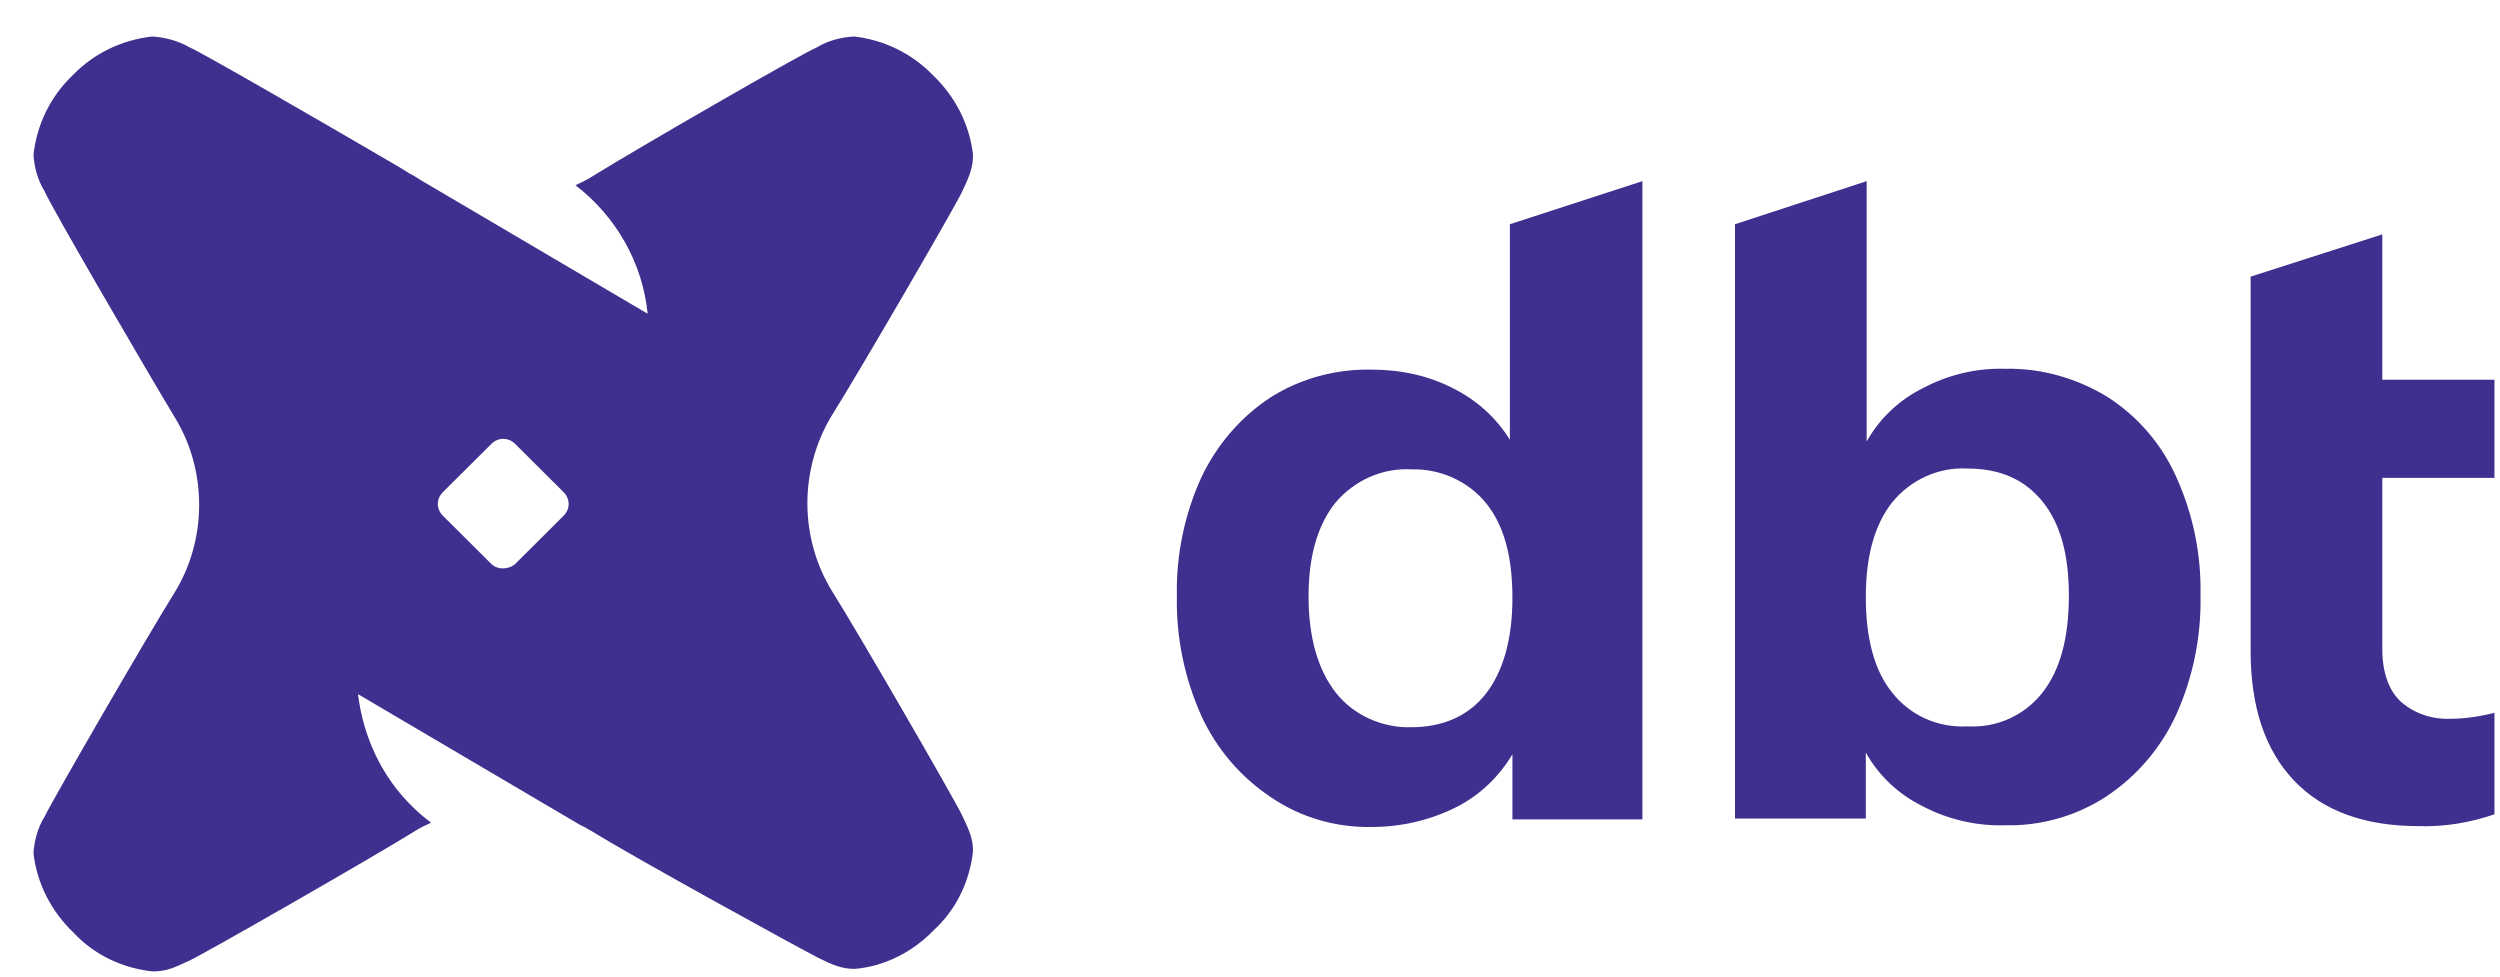 <svg width="64" height="25" viewBox="0 0 64 25" fill="none" xmlns="http://www.w3.org/2000/svg">
<g clip-path="url(#clip0_6645_132099)">
<path d="M42.046 4.637V20.976H38.718V19.309C38.37 19.894 37.87 20.37 37.261 20.673C36.609 20.997 35.87 21.17 35.13 21.17C34.217 21.192 33.303 20.932 32.542 20.413C31.76 19.894 31.151 19.179 30.759 18.335C30.324 17.362 30.107 16.323 30.128 15.262C30.107 14.202 30.324 13.163 30.759 12.211C31.151 11.389 31.76 10.675 32.521 10.177C33.303 9.679 34.217 9.441 35.13 9.463C35.848 9.463 36.566 9.614 37.196 9.939C37.805 10.242 38.305 10.696 38.653 11.259V5.74L42.046 4.637ZM38.044 17.751C38.479 17.188 38.718 16.366 38.718 15.306C38.718 14.245 38.501 13.445 38.044 12.882C37.588 12.319 36.87 11.995 36.131 12.016C35.391 11.973 34.674 12.298 34.195 12.86C33.739 13.423 33.499 14.224 33.499 15.262C33.499 16.323 33.739 17.145 34.195 17.73C34.652 18.314 35.391 18.638 36.131 18.617C36.957 18.617 37.609 18.314 38.044 17.751ZM53.941 10.155C54.724 10.653 55.333 11.367 55.703 12.189C56.137 13.142 56.355 14.18 56.333 15.241C56.355 16.301 56.137 17.362 55.703 18.314C55.311 19.158 54.702 19.872 53.919 20.391C53.158 20.889 52.245 21.149 51.332 21.127C50.592 21.149 49.853 20.976 49.2 20.629C48.592 20.326 48.091 19.85 47.765 19.266V20.954H44.416V5.74L47.787 4.637V11.302C48.113 10.718 48.613 10.242 49.222 9.939C49.875 9.593 50.592 9.419 51.332 9.441C52.245 9.419 53.158 9.679 53.941 10.155ZM52.288 17.73C52.745 17.145 52.963 16.323 52.963 15.241C52.963 14.202 52.745 13.401 52.288 12.839C51.832 12.276 51.201 11.995 50.375 11.995C49.635 11.951 48.918 12.276 48.439 12.86C47.983 13.445 47.765 14.245 47.765 15.284C47.765 16.345 47.983 17.167 48.439 17.73C48.896 18.314 49.614 18.638 50.375 18.595C51.114 18.638 51.832 18.314 52.288 17.73ZM60.987 12.233V16.604C60.987 17.232 61.161 17.686 61.466 17.968C61.814 18.27 62.27 18.422 62.749 18.4C63.118 18.4 63.51 18.335 63.858 18.249V20.846C63.227 21.062 62.575 21.17 61.922 21.149C60.531 21.149 59.465 20.759 58.725 19.98C57.986 19.201 57.616 18.097 57.616 16.669V7.082L60.987 6V9.722H63.858V12.233H60.987Z" fill="#402F8E"/>
<path d="M23.887 1.929C24.452 2.47 24.822 3.184 24.909 3.963C24.909 4.288 24.822 4.504 24.626 4.916C24.431 5.327 22.017 9.482 21.299 10.629C20.886 11.3 20.669 12.1 20.669 12.879C20.669 13.68 20.886 14.459 21.299 15.13C22.017 16.277 24.431 20.454 24.626 20.865C24.822 21.276 24.909 21.471 24.909 21.795C24.822 22.575 24.474 23.289 23.909 23.808C23.365 24.371 22.648 24.739 21.886 24.803C21.56 24.803 21.343 24.717 20.951 24.522C20.56 24.327 16.297 21.99 15.145 21.276C15.058 21.233 14.971 21.168 14.862 21.125L9.165 17.77C9.295 18.852 9.774 19.891 10.556 20.648C10.709 20.8 10.861 20.93 11.035 21.06C10.904 21.125 10.752 21.189 10.622 21.276C9.469 21.99 5.272 24.392 4.859 24.587C4.446 24.782 4.25 24.868 3.902 24.868C3.119 24.782 2.401 24.436 1.88 23.873C1.314 23.332 0.944 22.618 0.857 21.839C0.879 21.514 0.966 21.189 1.14 20.908C1.336 20.497 3.75 16.32 4.467 15.173C4.881 14.502 5.098 13.723 5.098 12.923C5.098 12.122 4.881 11.343 4.467 10.672C3.75 9.482 1.314 5.305 1.14 4.894C0.966 4.613 0.879 4.288 0.857 3.963C0.944 3.184 1.292 2.47 1.858 1.929C2.401 1.366 3.119 1.02 3.902 0.934C4.228 0.955 4.554 1.042 4.859 1.215C5.207 1.366 8.273 3.141 9.904 4.093L10.274 4.31C10.404 4.396 10.513 4.461 10.6 4.504L10.774 4.613L16.58 8.032C16.45 6.733 15.776 5.543 14.732 4.742C14.862 4.677 15.014 4.613 15.145 4.526C16.297 3.812 20.495 1.388 20.908 1.215C21.191 1.042 21.517 0.955 21.865 0.934C22.626 1.02 23.343 1.366 23.887 1.929ZM13.188 14.438L14.427 13.204C14.601 13.031 14.601 12.771 14.427 12.598L13.188 11.364C13.014 11.191 12.753 11.191 12.579 11.364L11.339 12.598C11.165 12.771 11.165 13.031 11.339 13.204L12.579 14.438C12.731 14.589 13.014 14.589 13.188 14.438Z" fill="#402F8E"/>
</g>
<defs>
<clipPath id="clip0_6645_132099">
<rect width="63" height="24" fill="white" transform="translate(0.859 0.93)"/>
</clipPath>
</defs>
</svg>
